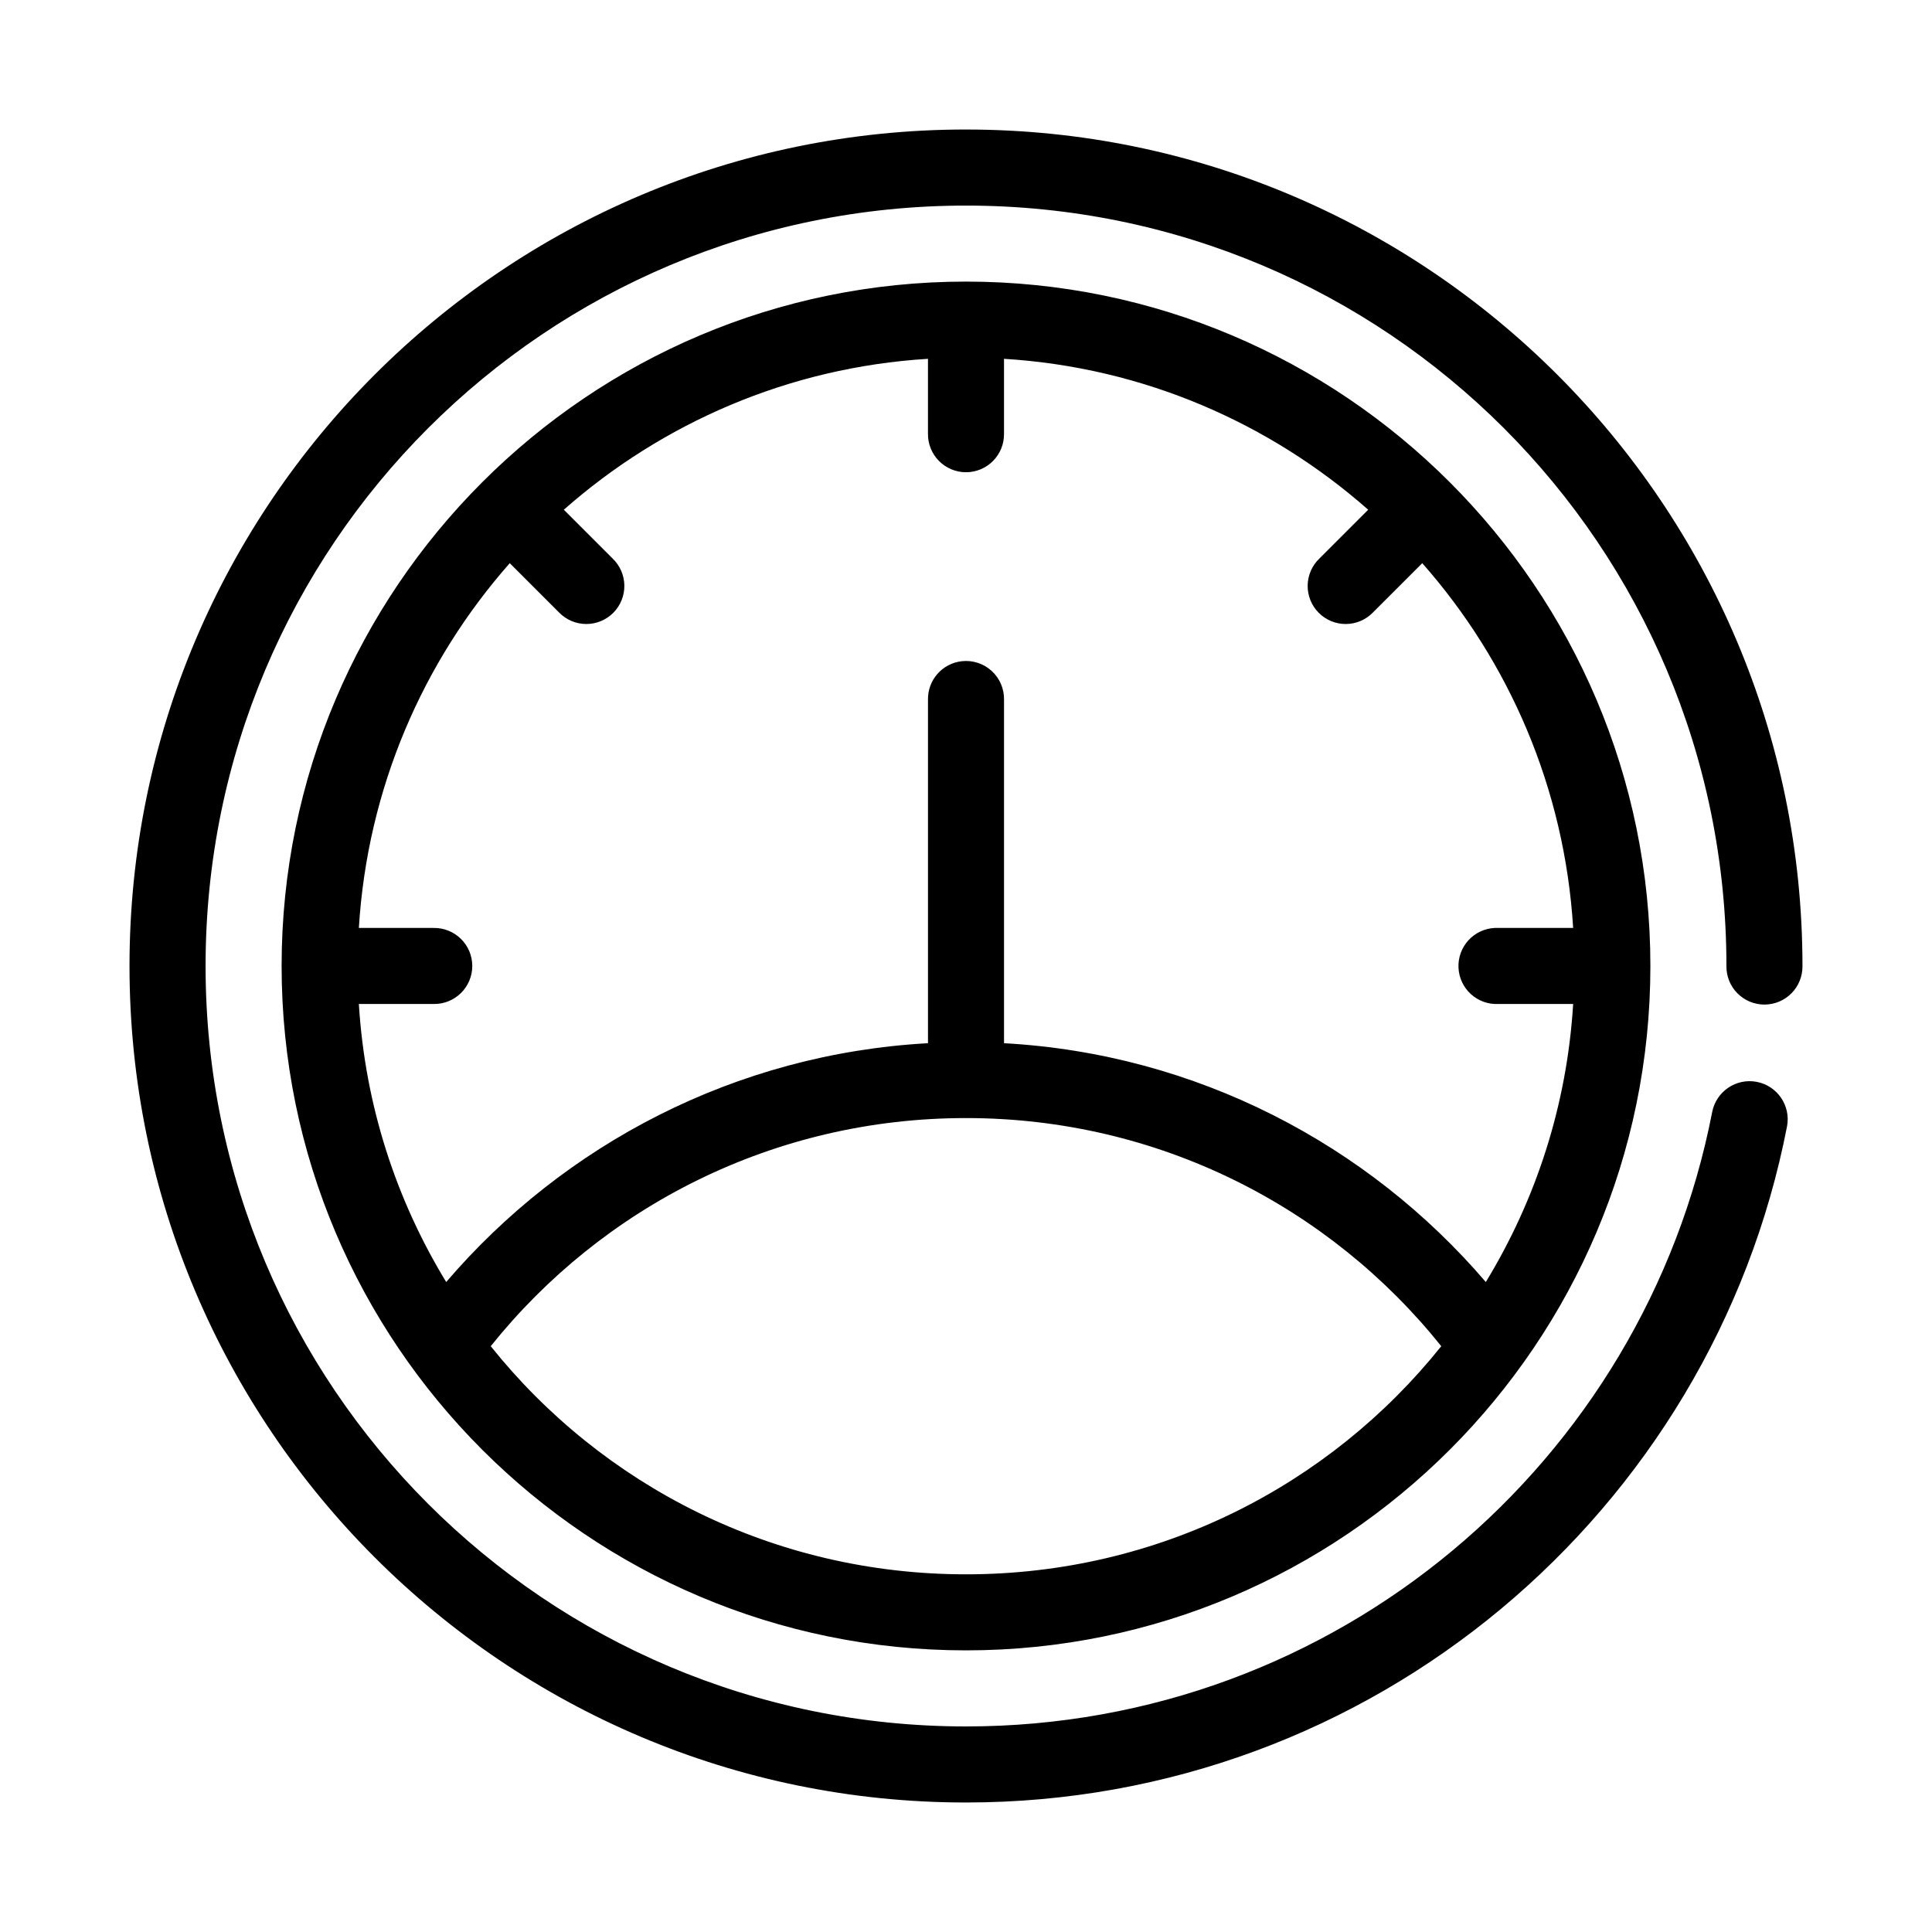 <?xml version="1.0" encoding="UTF-8"?>
<!-- Uploaded to: SVG Repo, www.svgrepo.com, Generator: SVG Repo Mixer Tools -->
<svg fill="#000000" width="800px" height="800px" version="1.1" viewBox="144 144 512 512" xmlns="http://www.w3.org/2000/svg">
 <path d="m400 178.32c-122.31 0-221.68 99.363-221.68 221.68 0 122.31 99.367 221.68 221.68 221.68 107.77 0 197.74-77.07 217.58-179.17 1.043-5.477-2.555-10.766-8.031-11.809-5.477-1.043-10.762 2.551-11.809 8.031-18.031 92.773-99.566 162.79-197.74 162.79-111.42 0-201.52-90.105-201.52-201.52s90.105-201.52 201.52-201.52 201.52 90.105 201.52 201.52c-0.039 2.695 1.004 5.297 2.898 7.215 1.895 1.922 4.481 3.004 7.176 3.004 2.699 0 5.281-1.082 7.176-3.004 1.895-1.918 2.938-4.519 2.902-7.215 0-122.31-99.367-221.68-221.68-221.68zm0 40.305c-100.05 0-181.37 81.32-181.37 181.37 0 100.05 81.32 181.37 181.37 181.37 100.05 0 181.37-81.324 181.37-181.37 0-100.05-81.324-181.37-181.37-181.37zm-10.078 20.465v19.84c-0.039 2.695 1.008 5.297 2.902 7.215 1.891 1.922 4.477 3.004 7.176 3.004 2.695 0 5.281-1.082 7.176-3.004 1.891-1.918 2.938-4.519 2.898-7.215v-19.84c36.949 2.266 70.453 17.027 96.512 39.992l-12.91 12.91c-1.961 1.863-3.09 4.441-3.133 7.144-0.039 2.707 1.008 5.316 2.914 7.242 1.902 1.926 4.5 3.004 7.207 2.992 2.707-0.012 5.293-1.113 7.18-3.055l13.07-13.066c23.008 26.07 37.723 59.676 39.988 96.668h-19.836c-0.316-0.016-0.633-0.016-0.945 0-2.672 0.125-5.188 1.309-6.988 3.285-1.801 1.977-2.742 4.59-2.617 7.266 0.125 2.672 1.305 5.184 3.285 6.984 1.977 1.801 4.59 2.742 7.266 2.617h19.836c-1.648 26.93-9.91 51.949-23.145 73.684-31.215-36.461-76.672-60.477-127.68-63.293v-91c0.062-2.902-1.129-5.691-3.269-7.648-2.141-1.961-5.023-2.902-7.91-2.586-5.188 0.57-9.086 5.012-8.973 10.234v91c-51.012 2.816-96.469 26.832-127.68 63.293-13.234-21.734-21.492-46.754-23.145-73.684h19.84c2.695 0.039 5.297-1.008 7.215-2.898 1.922-1.895 3.004-4.481 3.004-7.176 0-2.699-1.082-5.285-3.004-7.176-1.918-1.895-4.519-2.941-7.215-2.902h-19.84c2.266-36.992 16.984-70.598 39.992-96.668l13.066 13.066c1.887 1.941 4.477 3.043 7.18 3.055 2.707 0.012 5.305-1.066 7.211-2.992 1.902-1.926 2.953-4.535 2.91-7.242-0.043-2.703-1.172-5.281-3.133-7.144l-12.91-12.91c26.059-22.965 59.562-37.727 96.512-39.992zm10.078 201.21c51 0 96.402 23.57 125.95 60.457-29.523 36.902-74.926 60.457-125.95 60.457-51.027 0-96.43-23.555-125.95-60.457 29.551-36.887 74.949-60.457 125.95-60.457z"/>
</svg>